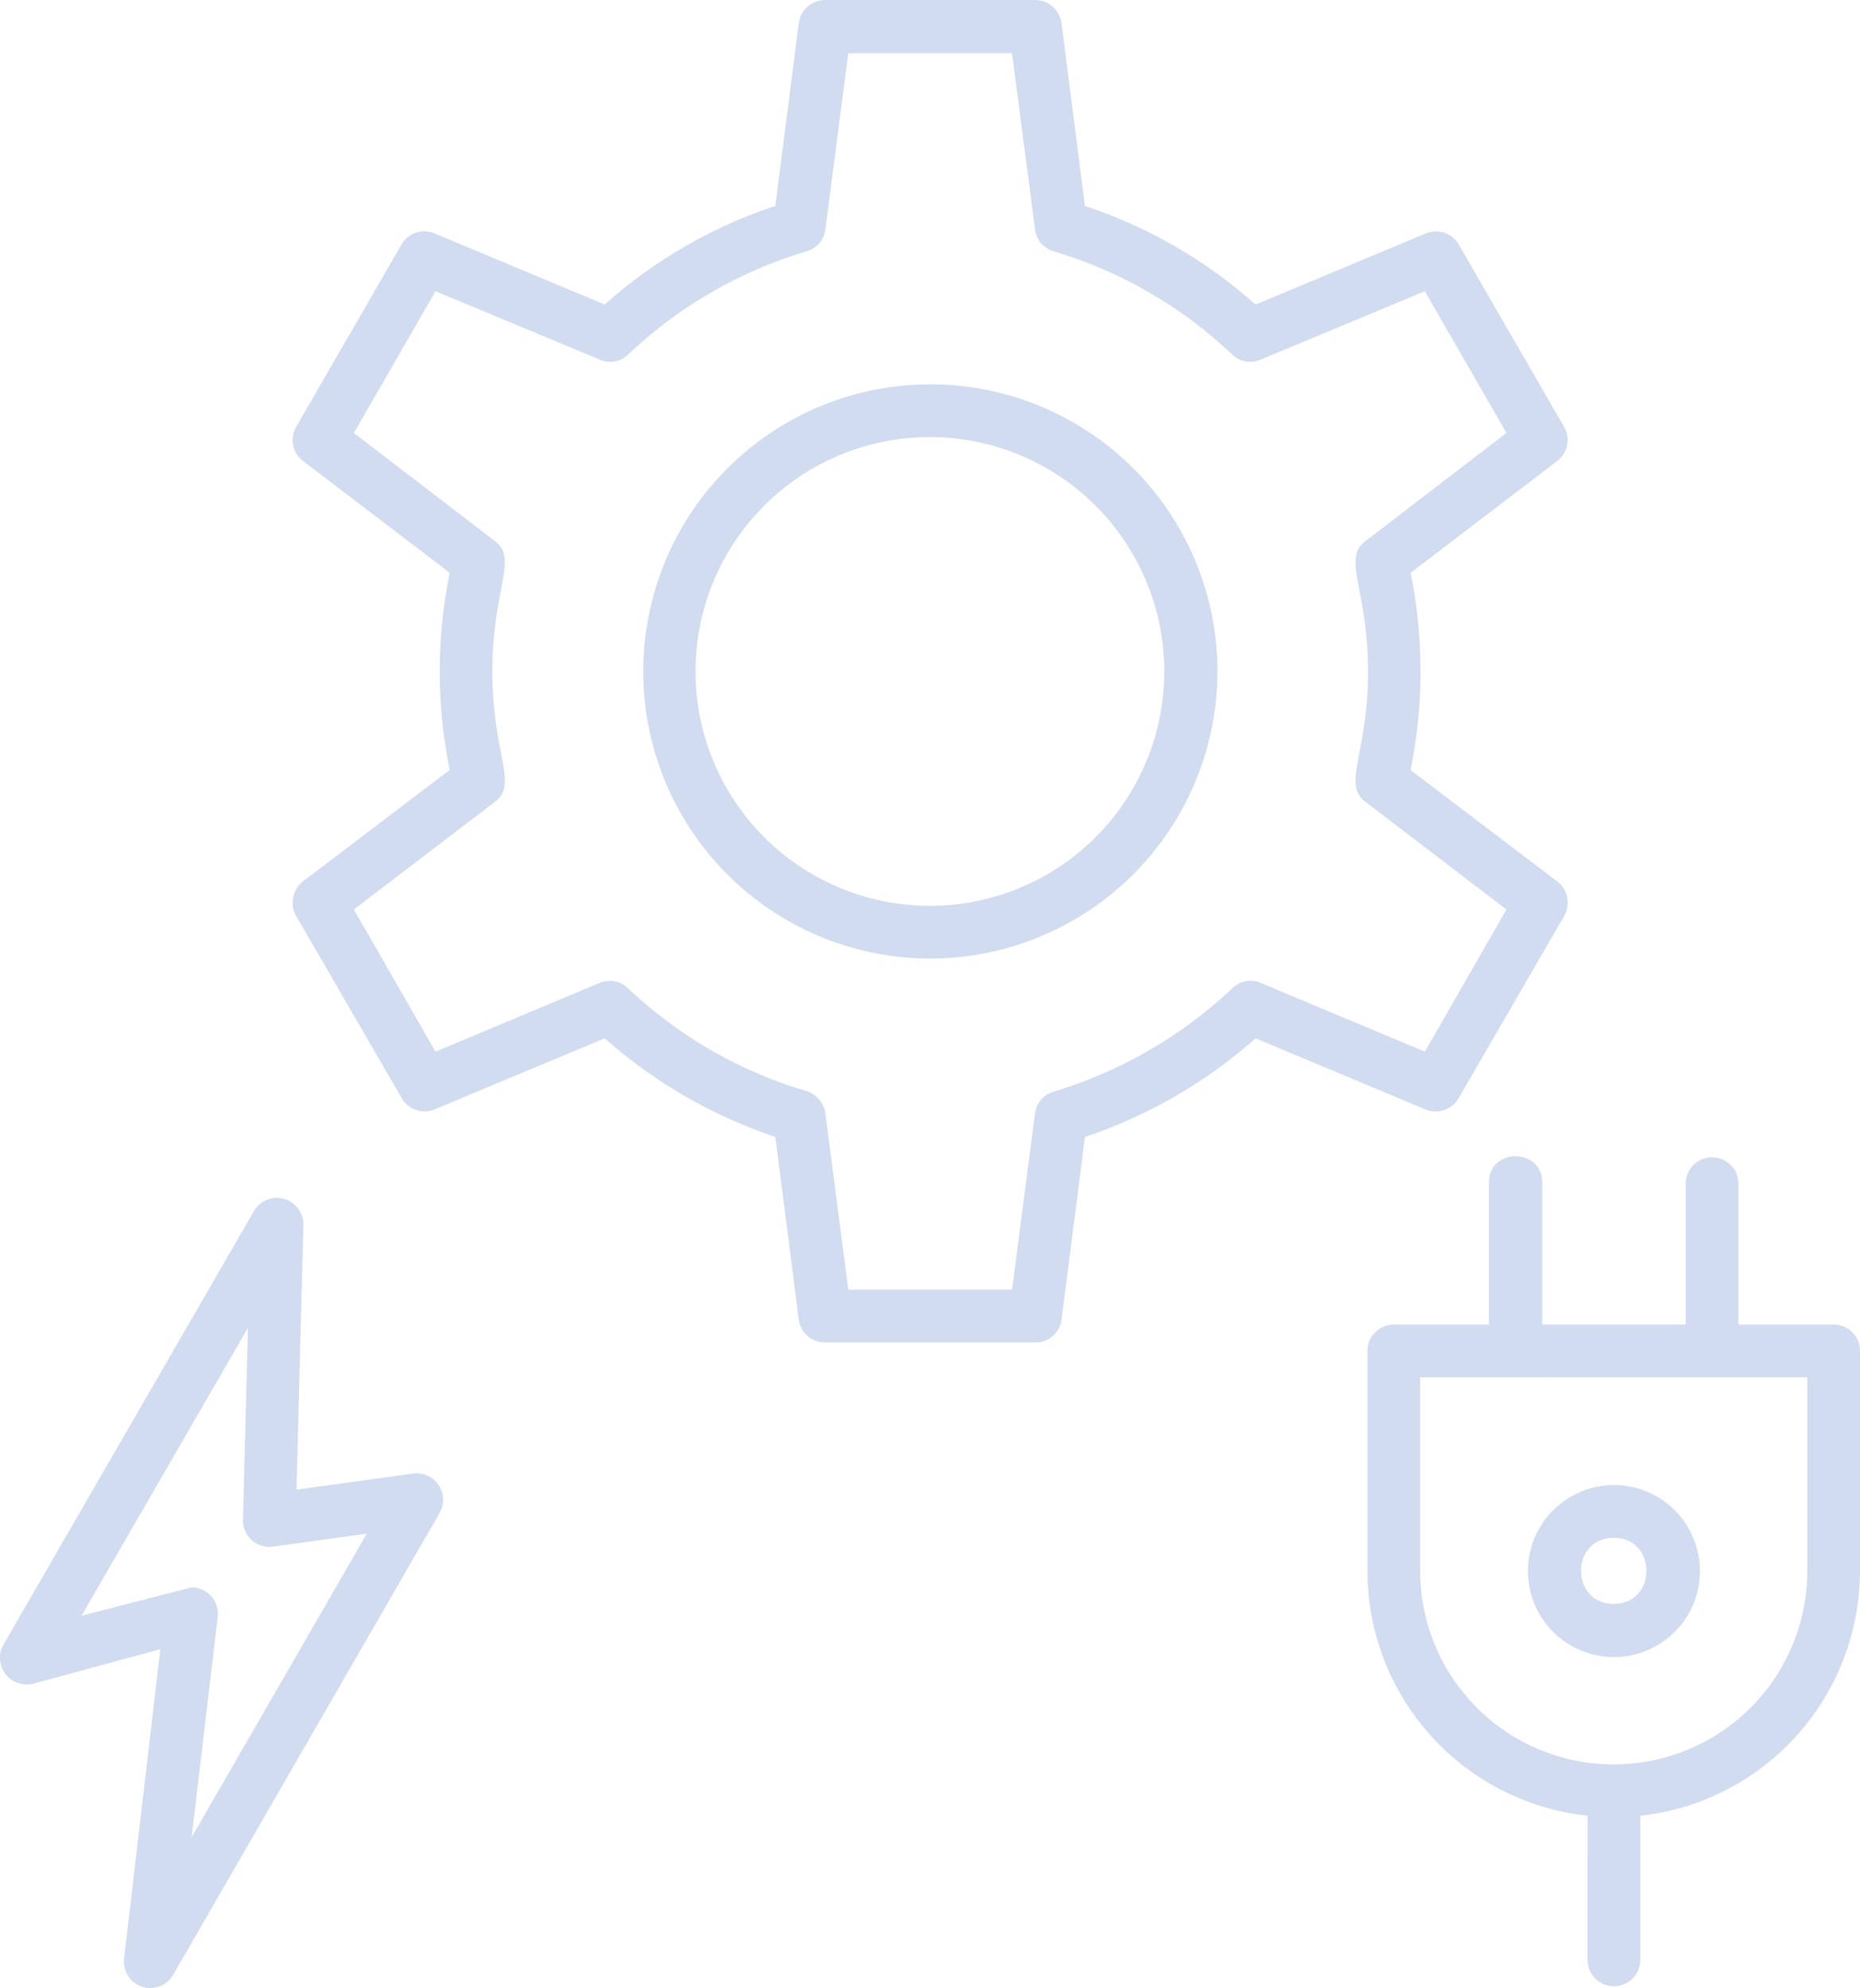 <svg xmlns="http://www.w3.org/2000/svg" width="162" height="173.163" viewBox="0 0 162 173.163">
  <path id="service-icon-02" d="M220.435,83.486A25.006,25.006,0,1,1,245.481,58.48,25.043,25.043,0,0,1,220.435,83.486Zm57.281,74.658a21.471,21.471,0,0,1-19.174-21.331V117.679a2.319,2.319,0,0,1,2.317-2.317h8.269V102.979c0-3.036,4.634-3.036,4.634,0v12.383h12.5V102.979a2.3,2.3,0,0,1,4.594,0v12.383h8.309a2.285,2.285,0,0,1,2.277,2.317v19.134a21.469,21.469,0,0,1-19.134,21.331v12.663a2.3,2.3,0,0,1-4.594,0Zm-14.58-38.188v16.857a16.857,16.857,0,1,0,33.714,0V119.955Zm16.857,24.367a7.49,7.49,0,1,1,7.51-7.51A7.493,7.493,0,0,1,279.994,144.322Zm0-10.386c-3.795,0-3.795,5.752,0,5.752S283.789,133.936,279.994,133.936ZM152.529,173.163a2.334,2.334,0,0,1-2.277-2.6l3.156-26.923-11.065,3a2.326,2.326,0,0,1-2.6-3.4l21.81-37.748a2.31,2.31,0,0,1,4.314,1.2l-.6,23.048,10.146-1.4a2.31,2.31,0,0,1,2.317,3.435L154.526,172A2.365,2.365,0,0,1,152.529,173.163Zm3.6-34.912a2.314,2.314,0,0,1,2.277,2.6l-2.277,19.174,15.259-26.444-8.149,1.118a2.3,2.3,0,0,1-2.636-2.357l.439-16.7-14.5,25.086Zm73.5-21.331H211.288a2.286,2.286,0,0,1-2.277-2l-2.037-15.9a42.959,42.959,0,0,1-14.86-8.588l-14.82,6.191a2.308,2.308,0,0,1-2.876-1l-9.187-15.858a2.351,2.351,0,0,1,.6-3l12.782-9.707a42.883,42.883,0,0,1,0-17.176L165.83,40.145a2.289,2.289,0,0,1-.6-2.956l9.187-15.9a2.291,2.291,0,0,1,2.876-.959l14.82,6.192a42.338,42.338,0,0,1,14.86-8.588l2.037-15.9A2.321,2.321,0,0,1,211.288,0h18.335A2.321,2.321,0,0,1,231.9,2.037l2.037,15.9a42.339,42.339,0,0,1,14.86,8.588l14.82-6.192a2.291,2.291,0,0,1,2.876.959l9.187,15.9a2.289,2.289,0,0,1-.6,2.956L262.3,49.892a42.882,42.882,0,0,1,0,17.176l12.782,9.707a2.351,2.351,0,0,1,.6,3l-9.187,15.858a2.308,2.308,0,0,1-2.876,1L248.8,90.436a42.96,42.96,0,0,1-14.86,8.588l-2.037,15.9A2.286,2.286,0,0,1,229.623,116.92Zm-16.3-4.594h14.26l2-15.339a2.273,2.273,0,0,1,1.638-1.917,39.03,39.03,0,0,0,15.539-8.988,2.274,2.274,0,0,1,2.477-.479l14.3,5.992,7.11-12.383-12.3-9.387c-2.037-1.558.24-4.154.24-11.344s-2.277-9.787-.24-11.344l12.3-9.427-7.11-12.343-14.3,5.952a2.262,2.262,0,0,1-2.477-.439,38.565,38.565,0,0,0-15.539-8.988,2.272,2.272,0,0,1-1.638-1.917l-2-15.339h-14.26l-2,15.339a2.273,2.273,0,0,1-1.638,1.917,38.566,38.566,0,0,0-15.539,8.988,2.249,2.249,0,0,1-2.477.439l-14.3-5.952-7.11,12.343,12.3,9.427c2.037,1.558-.24,4.154-.24,11.344s2.277,9.787.24,11.344l-12.3,9.387,7.11,12.383,14.3-5.992a2.274,2.274,0,0,1,2.477.479A38.48,38.48,0,0,0,209.69,95.03a2.375,2.375,0,0,1,1.638,1.917Zm7.11-74.258A20.412,20.412,0,1,0,240.847,58.48,20.415,20.415,0,0,0,220.435,38.068Z" transform="translate(-139.444)" fill="#0040ae" fill-rule="evenodd" opacity="0.18"/>
</svg>

